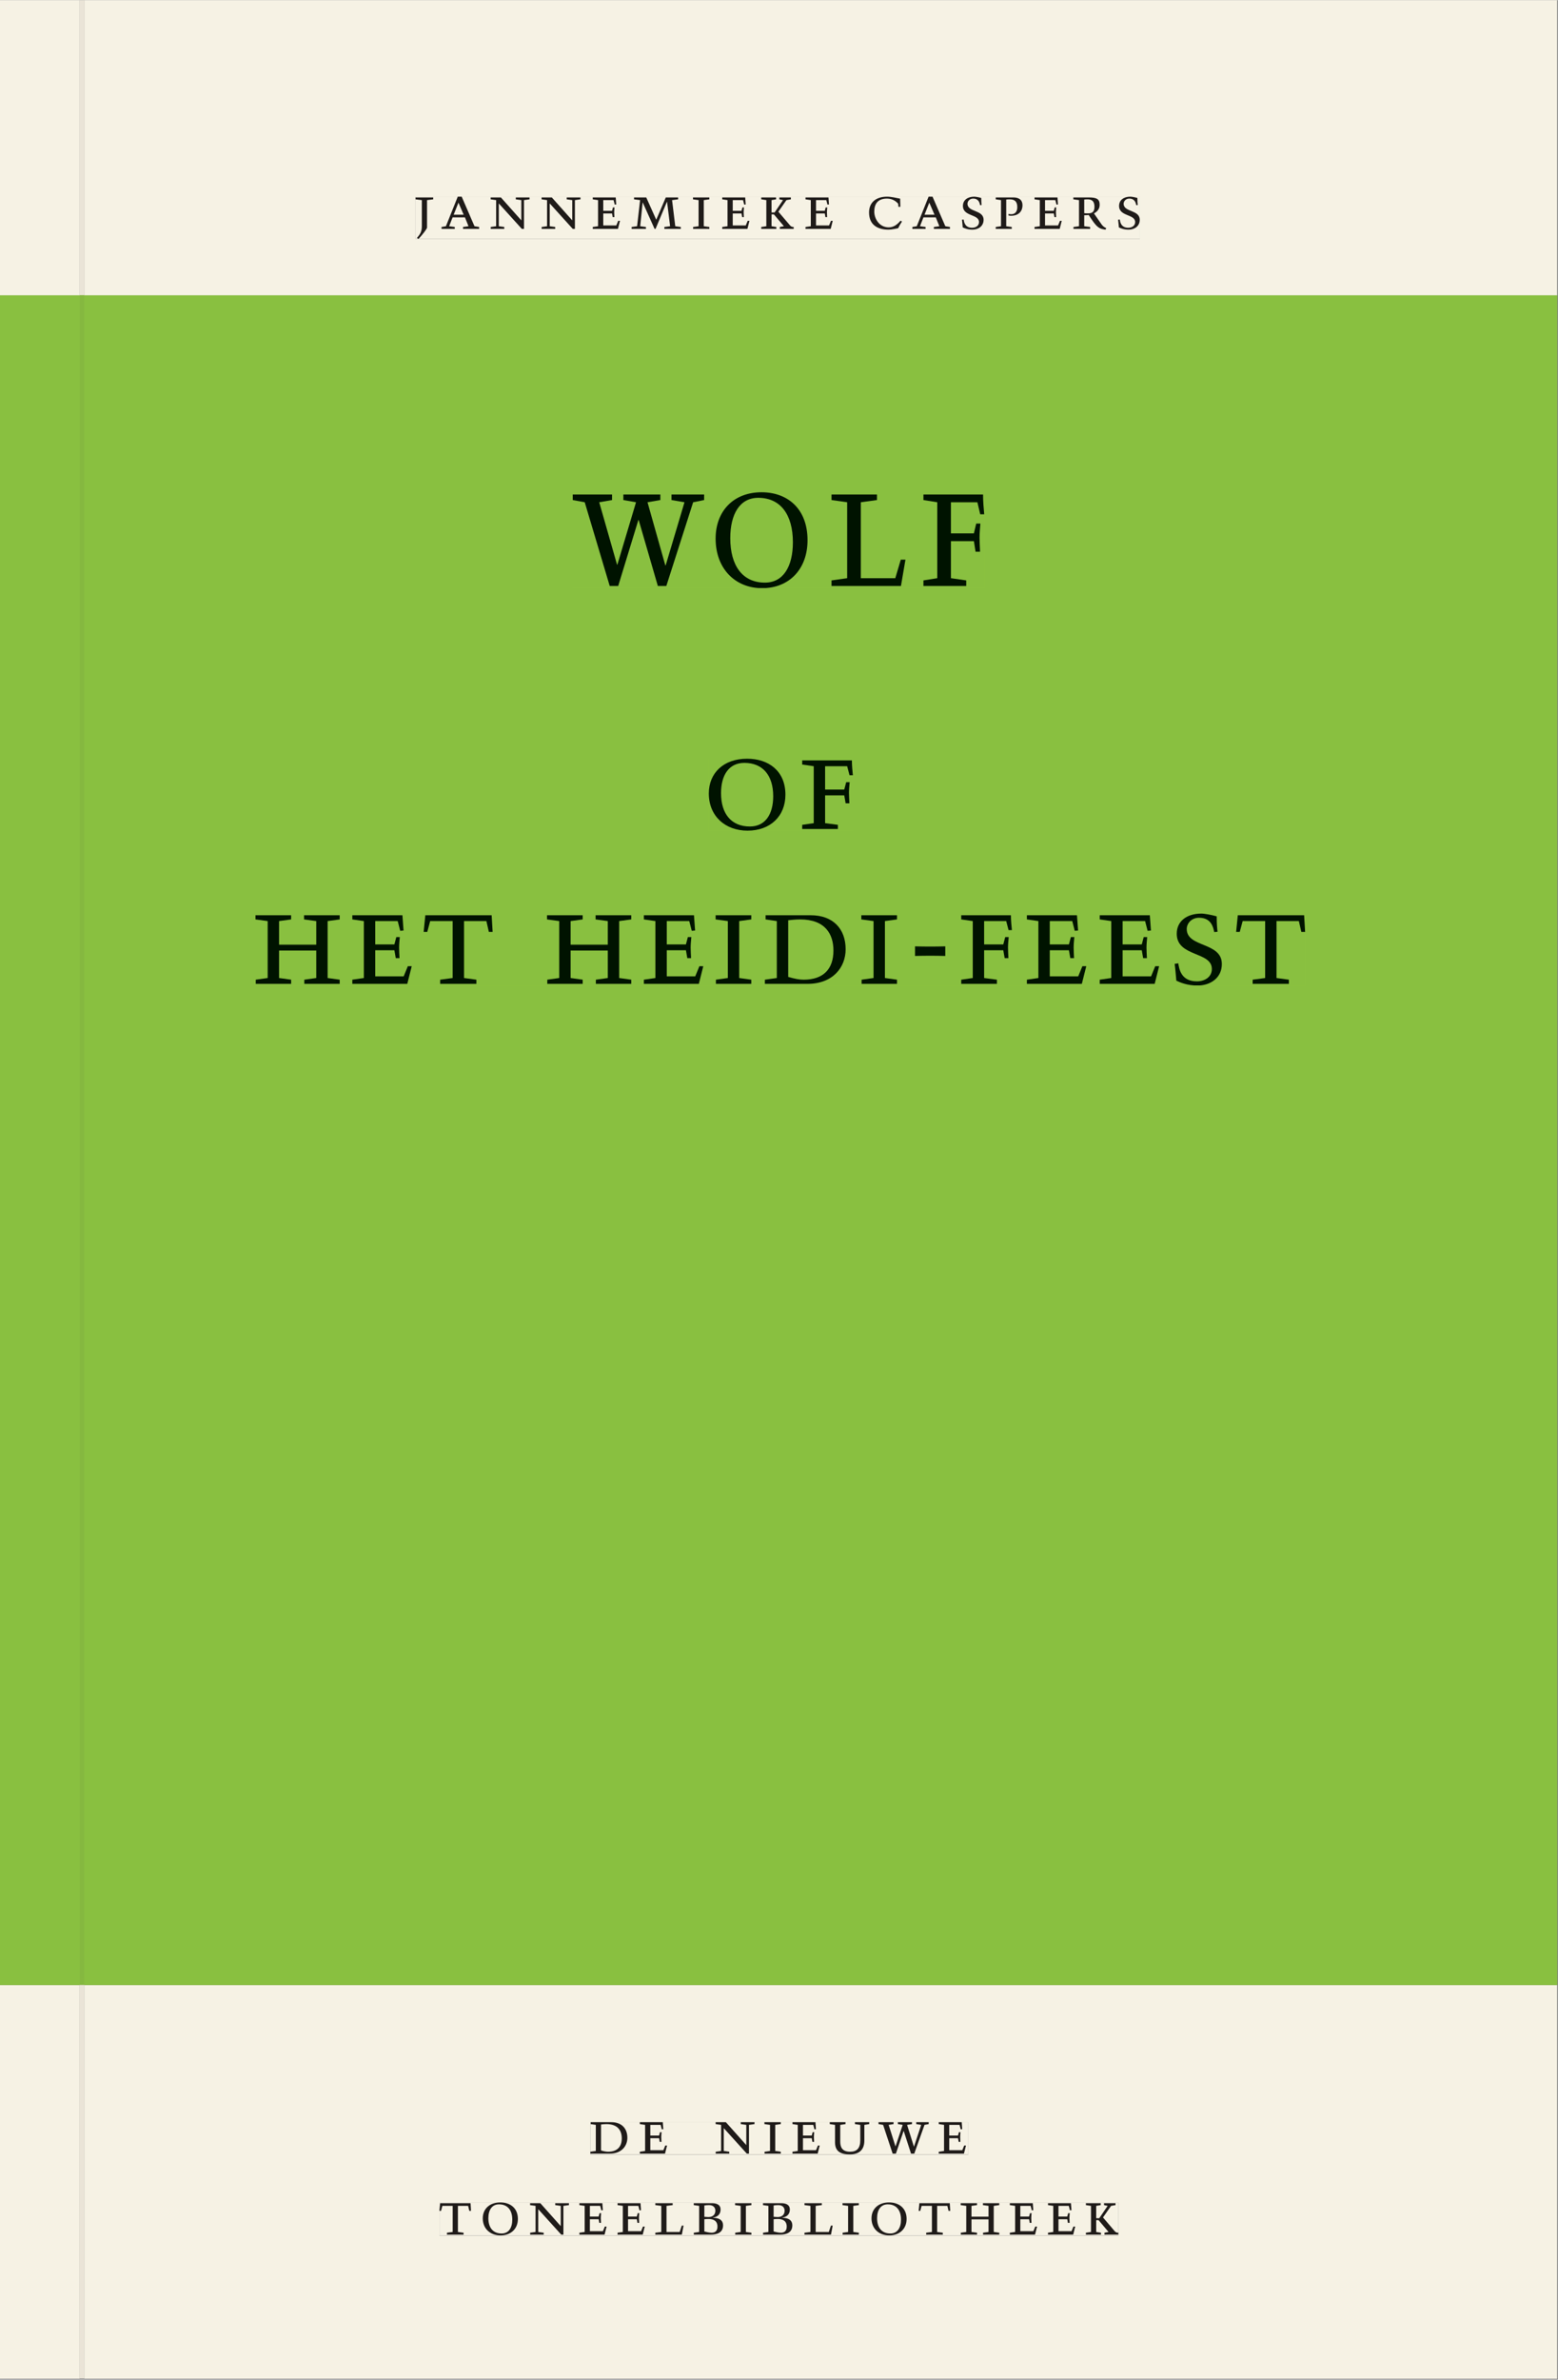<svg xmlns="http://www.w3.org/2000/svg" xmlns:ns1="http://www.w3.org/1999/xlink" version="1.1" width="800" height="1221" viewBox="0.0 -8.526512829121202e-14 748.5 1142.25">
<rect x="0.0" y="-8.526512829121202e-14" width="748.5" height="1142.25" fill="#808080" stroke="none"/>
<g enable-background="new">
<path transform="matrix(2.778,0,0,-2.778,0,1141.733)" d="M 0 68.032 L 269.292 68.032 L 269.292 360 L 0 360 Z " fill="#8dc63f" />
<symbol id="font_0_b">
<path d="M .278 .652 L 0 .652 L 0 .622 L .099 .61 L .099 .203 C .099 .112 .073 .076 .022 .015 L .047 0 C .118 .077 .181 .161 .181 .179 L .181 .61 L .278 .622 L .278 .652 Z " />
</symbol>
<symbol id="font_0_3">
<path d="M .208 .03 L .12 .042 L .174 .181 L .368 .181 L .424 .042 L .338 .03 L .338 0 L .591 0 L .591 .03 L .518 .042 L .317 .506 L .255 .506 L .069 .042 L 0 .03 L 0 0 L .208 0 L .208 .03 M .266 .412 L .348 .223 L .191 .223 L .266 .412 Z " />
</symbol>
<symbol id="font_0_f">
<path d="M .611 .494 L .395 .494 L .395 .464 L .482 .452 L .482 .134 L .161 .494 L 0 .494 L 0 .464 L .086 .452 L .086 .042 L .001 .03 L .001 0 L .214 0 L .214 .03 L .128 .042 L .128 .4 L .49 0 L .524 0 L .524 .452 L .611 .464 L .611 .494 Z " />
</symbol>
<symbol id="font_0_7">
<path d="M 0 0 L .396 0 L .428 .127 L .4 .127 L .37 .054 L .165 .054 L .165 .242 L .303 .242 L .313 .185 L .34 .185 C .339 .212 .337 .237 .337 .261 C .337 .287 .34 .311 .342 .337 L .317 .337 L .303 .284 L .165 .284 L .165 .452 L .327 .452 L .345 .382 L .369 .384 L .361 .494 L 0 .494 L 0 .464 L .083 .452 L .083 .042 L 0 .03 L 0 0 Z " />
</symbol>
<symbol id="font_0_e">
<path d="M .387 .144 L .23 .494 L .038 .494 L .038 .464 L .133 .452 L .086 .042 L 0 .03 L 0 0 L .225 0 L .225 .03 L .135 .042 L .173 .414 L .175 .414 L .361 0 L .376 0 L .555 .426 L .557 .426 L .605 .042 L .515 .03 L .515 0 L .773 0 L .773 .03 L .686 .042 L .636 .452 L .731 .464 L .731 .494 L .537 .494 L .387 .144 Z " />
</symbol>
<symbol id="font_0_a">
<path d="M .088 .042 L .002 .03 L .002 0 L .257 0 L .257 .03 L .17 .042 L .17 .452 L .257 .464 L .257 .494 L 0 .494 L 0 .464 L .088 .452 L .088 .042 Z " />
</symbol>
<symbol id="font_0_c">
<path d="M .466 .494 L .285 .494 L .285 .464 L .342 .452 L .21 .258 L .162 .258 L .162 .452 L .233 .464 L .233 .494 L 0 .494 L 0 .464 L .08 .452 L .08 .042 L 0 .03 L 0 0 L .237 0 L .237 .03 L .162 .042 L .162 .228 L .199 .228 L .356 .042 L .292 .03 L .292 0 L .51 0 L .51 .03 C .492 .03 .473 .03 .449 .059 L .269 .27 L .396 .452 L .466 .464 L .466 .494 Z " />
</symbol>
<symbol id="font_0_1">
<path d="M 0 0 Z " />
</symbol>
<symbol id="font_0_5">
<path d="M .489 .487 C .423 .499 .351 .518 .283 .518 C .109 .518 0 .428 0 .27 C 0 .064 .148 0 .306 0 C .356 0 .435 .018 .457 .022 C .475 .059 .496 .095 .518 .128 L .495 .14 C .454 .094 .396 .036 .31 .036 C .155 .036 .082 .18 .082 .282 C .082 .395 .129 .488 .282 .488 C .374 .488 .43 .439 .458 .407 L .462 .359 L .492 .359 L .489 .487 Z " />
</symbol>
<symbol id="font_0_13">
<path d="M .309 .387 C .306 .412 .303 .445 .303 .498 C .269 .508 .216 .518 .192 .518 C .087 .518 .015 .463 .015 .373 C .015 .204 .268 .247 .268 .119 C .268 .063 .219 .03 .16 .03 C .044 .03 .032 .123 .026 .16 L 0 .156 C .005 .122 .01 .057 .012 .035 C .04 .022 .089 0 .165 0 C .257 0 .34 .054 .34 .155 C .34 .315 .087 .272 .087 .407 C .087 .446 .12 .488 .176 .488 C .263 .488 .278 .42 .285 .385 L .309 .387 Z " />
</symbol>
<symbol id="font_0_11">
<path d="M 0 .464 L .083 .452 L .083 .042 L 0 .03 L 0 0 L .252 0 L .252 .03 L .165 .042 L .165 .461 C .182 .463 .201 .464 .219 .464 C .297 .464 .339 .432 .339 .34 C .339 .273 .305 .23 .243 .23 C .229 .23 .215 .232 .201 .235 L .201 .211 C .213 .208 .225 .206 .238 .206 C .38 .206 .421 .298 .421 .369 C .421 .466 .352 .494 .278 .494 L 0 .494 L 0 .464 Z " />
</symbol>
<symbol id="font_0_12">
<path d="M .089 .054 L .002 .042 L .002 .012 L .264 .012 L .264 .042 L .171 .054 L .171 .226 C .197 .226 .226 .228 .241 .23 L .288 .16 C .38 .023 .42 .012 .506 0 L .517 .024 C .472 .044 .453 .069 .436 .094 L .324 .255 C .369 .279 .414 .321 .414 .39 C .414 .482 .366 .506 .242 .506 L 0 .506 L 0 .476 L .089 .464 L .089 .054 M .171 .473 C .188 .475 .201 .476 .223 .476 C .271 .476 .332 .465 .332 .358 C .332 .277 .292 .256 .231 .256 C .209 .256 .19 .257 .171 .259 L .171 .473 Z " />
</symbol>
<use ns1:href="#font_0_b" transform="matrix(30.556,0,0,-30.556,199.631,114.633)" fill="#231f20" />
<use ns1:href="#font_0_3" transform="matrix(30.556,0,0,-30.556,212.122,109.805)" fill="#231f20" />
<use ns1:href="#font_0_f" transform="matrix(30.556,0,0,-30.556,235.726,109.805)" fill="#231f20" />
<use ns1:href="#font_0_f" transform="matrix(30.556,0,0,-30.556,260.192,109.805)" fill="#231f20" />
<use ns1:href="#font_0_7" transform="matrix(30.556,0,0,-30.556,284.78,109.805)" fill="#231f20" />
<use ns1:href="#font_0_e" transform="matrix(30.556,0,0,-30.556,303.449,109.805)" fill="#231f20" />
<use ns1:href="#font_0_a" transform="matrix(30.556,0,0,-30.556,332.926,109.805)" fill="#231f20" />
<use ns1:href="#font_0_7" transform="matrix(30.556,0,0,-30.556,346.979,109.805)" fill="#231f20" />
<use ns1:href="#font_0_c" transform="matrix(30.556,0,0,-30.556,365.721,109.805)" fill="#231f20" />
<use ns1:href="#font_0_7" transform="matrix(30.556,0,0,-30.556,386.991,109.805)" fill="#231f20" />
<use ns1:href="#font_0_1" transform="matrix(30.556,0,0,-30.556,404.224,109.805)" fill="#231f20" />
<use ns1:href="#font_0_5" transform="matrix(30.556,0,0,-30.556,417.516,110.172)" fill="#231f20" />
<use ns1:href="#font_0_3" transform="matrix(30.556,0,0,-30.556,438.325,109.805)" fill="#231f20" />
<use ns1:href="#font_0_13" transform="matrix(30.556,0,0,-30.556,462.152,110.172)" fill="#231f20" />
<use ns1:href="#font_0_11" transform="matrix(30.556,0,0,-30.556,478.371,109.805)" fill="#231f20" />
<use ns1:href="#font_0_7" transform="matrix(30.556,0,0,-30.556,497.01,109.805)" fill="#231f20" />
<use ns1:href="#font_0_12" transform="matrix(30.556,0,0,-30.556,515.661,110.172)" fill="#231f20" />
<use ns1:href="#font_0_13" transform="matrix(30.556,0,0,-30.556,537.166,110.172)" fill="#231f20" />
<path transform="matrix(2.778,0,0,-2.778,40.48,.001)" d="M 0 0 L 0 -51.024 L .004 -51.024 L 254.719 -51.024 L 254.719 0 Z M 57.294 -33.963 L 182.543 -33.963 L 182.543 -41.267 L 57.294 -41.267 Z M -14.573 0 L -14.573 -51.024 L -.796 -51.024 L -.799 -51.024 L -.799 0 Z M 0 -411.024 L 254.719 -411.024 L 254.719 -342.992 L 0 -342.992 Z M 87.529 -366.722 L 152.891 -366.722 L 152.891 -372.288 L 87.529 -372.288 Z M 61.421 -380.59 L 178.845 -380.59 L 178.845 -386.288 L 61.421 -386.288 Z M -14.573 -411.024 L -.799 -411.024 L -.799 -342.992 L -14.573 -342.992 Z M -.799 -411.024 L 0 -411.024 Z " fill="#f6f2e4" />
<path transform="matrix(2.778,0,0,-2.778,40.49,141.733)" d="M 0 0 L 0 -290.976 L -.004 -290.976 L -.004 -291.968 L 254.715 -291.968 L 254.715 0 Z M 84.481 -34.021 L 155.646 -34.021 L 155.646 -50.597 L 84.481 -50.597 Z M 108.016 -80.069 L 132.927 -80.069 L 132.927 -92.501 L 108.016 -92.501 Z M 29.608 -106.833 L 211.143 -106.833 L 211.143 -119.265 L 29.608 -119.265 Z M -14.576 0 L -14.576 -291.968 L -.803 -291.968 L -.803 -290.976 L -.8 -290.976 L -.8 0 Z M -.8 -290.976 L -.004 -290.976 Z " fill="#89c040" />
<path transform="matrix(2.778,0,0,-2.778,0,1141.733)" d="M 102.102 38.735 L 167.464 38.735 L 167.464 44.301 L 102.102 44.301 Z " fill="#f6f2e4" />
<clipPath id="cp1">
<path transform="matrix(2.778,0,0,-2.778,0,1141.733)" d="M 102.102 38.735 L 167.464 38.735 L 167.464 44.301 L 102.102 44.301 Z " />
</clipPath>
<g clip-path="url(#cp1)">
<symbol id="font_0_6">
<path d="M .168 .458 C .188 .46 .222 .464 .253 .464 C .436 .464 .494 .357 .494 .24 C .494 .106 .421 .03 .279 .03 C .249 .03 .216 .036 .168 .05 L .168 .458 M .005 .464 L .086 .452 L .086 .042 L 0 .03 L 0 0 L .307 0 C .491 0 .582 .12 .582 .249 C .582 .396 .491 .494 .331 .494 L .005 .494 L .005 .464 Z " />
</symbol>
<symbol id="font_0_15">
<path d="M .396 .506 L .396 .476 L .48 .464 L .48 .222 C .48 .098 .428 .042 .32 .042 C .192 .042 .165 .118 .165 .202 L .165 .464 L .248 .476 L .248 .506 L 0 .506 L 0 .476 L .083 .464 L .083 .19 C .083 .057 .158 0 .314 0 C .461 0 .544 .069 .544 .218 L .544 .464 L .621 .476 L .621 .506 L .396 .506 Z " />
</symbol>
<symbol id="font_0_16">
<path d="M .723 .452 L .789 .464 L .789 .494 L .593 .494 L .593 .464 L .671 .452 L .558 .111 L .556 .111 L .449 .452 L .526 .464 L .526 .494 L .304 .494 L .304 .464 L .38 .452 L .268 .115 L .266 .115 L .159 .452 L .236 .464 L .236 .494 L 0 .494 L 0 .464 L .072 .452 L .222 0 L .273 0 L .394 .356 L .396 .356 L .511 0 L .562 0 L .723 .452 Z " />
</symbol>
<use ns1:href="#font_0_6" transform="matrix(30.556,0,0,-30.556,283.618,1033.768)" fill="#1f1b19" />
<use ns1:href="#font_0_7" transform="matrix(30.556,0,0,-30.556,307.39,1033.768)" fill="#1f1b19" />
<use ns1:href="#font_0_1" transform="matrix(30.556,0,0,-30.556,324.623,1033.768)" fill="#1f1b19" />
<use ns1:href="#font_0_f" transform="matrix(30.556,0,0,-30.556,343.812,1033.768)" fill="#1f1b19" />
<use ns1:href="#font_0_a" transform="matrix(30.556,0,0,-30.556,367.248,1033.768)" fill="#1f1b19" />
<use ns1:href="#font_0_7" transform="matrix(30.556,0,0,-30.556,380.723,1033.768)" fill="#1f1b19" />
<use ns1:href="#font_0_15" transform="matrix(30.556,0,0,-30.556,398.629,1034.135)" fill="#1f1b19" />
<use ns1:href="#font_0_16" transform="matrix(30.556,0,0,-30.556,422.065,1033.768)" fill="#1f1b19" />
<use ns1:href="#font_0_7" transform="matrix(30.556,0,0,-30.556,451.001,1033.768)" fill="#1f1b19" />
<use ns1:href="#font_0_1" transform="matrix(30.556,0,0,-30.556,465.179,1033.768)" fill="#1f1b19" />
</g>
<path transform="matrix(2.778,0,0,-2.778,0,1141.733)" d="M 75.994 24.736 L 193.418 24.736 L 193.418 30.434 L 75.994 30.434 Z " fill="#f6f2e4" />
<clipPath id="cp2">
<path transform="matrix(2.778,0,0,-2.778,0,1141.733)" d="M 75.994 24.736 L 193.418 24.736 L 193.418 30.434 L 75.994 30.434 Z " />
</clipPath>
<g clip-path="url(#cp2)">
<symbol id="font_0_14">
<path d="M .38 0 L .38 .03 L .291 .042 L .291 .452 L .452 .452 L .47 .374 L .497 .374 L .49 .494 L .012 .494 L 0 .374 L .026 .374 L .047 .452 L .209 .452 L .209 .042 L .119 .03 L .119 0 L .38 0 Z " />
</symbol>
<symbol id="font_0_10">
<path d="M .256 .488 C .389 .488 .464 .398 .464 .248 C .464 .118 .407 .03 .296 .03 C .163 .03 .088 .12 .088 .27 C .088 .4 .145 .488 .256 .488 M 0 .268 C 0 .104 .119 0 .279 0 C .443 0 .552 .104 .552 .259 C .552 .43 .431 .518 .276 .518 C .105 .518 0 .414 0 .268 Z " />
</symbol>
<symbol id="font_0_d">
<path d="M 0 .494 L 0 .464 L .094 .452 L .094 .042 L 0 .03 L 0 0 L .417 0 L .444 .142 L .416 .142 L .383 .042 L .176 .042 L .176 .452 L .273 .464 L .273 .494 L 0 .494 Z " />
</symbol>
<symbol id="font_0_4">
<path d="M .167 .458 C .186 .461 .207 .464 .241 .464 C .306 .464 .34 .427 .34 .376 C .34 .317 .302 .276 .229 .276 C .214 .276 .195 .278 .167 .28 L .167 .458 M .167 .242 C .184 .244 .206 .246 .233 .246 C .311 .246 .373 .216 .373 .126 C .373 .065 .343 .03 .281 .03 C .241 .03 .191 .044 .167 .05 L .167 .242 M .268 0 C .371 0 .461 .034 .461 .145 C .461 .237 .386 .264 .302 .265 L .302 .267 C .398 .282 .422 .342 .422 .395 C .422 .474 .354 .494 .289 .494 L 0 .494 L 0 .464 L .085 .452 L .085 .042 L .001 .03 L .001 0 L .268 0 Z " />
</symbol>
<symbol id="font_0_9">
<path d="M .17 .282 L .17 .452 L .257 .464 L .257 .494 L 0 .494 L 0 .464 L .088 .452 L .088 .042 L .002 .03 L .002 0 L .257 0 L .257 .03 L .17 .042 L .17 .24 L .438 .24 L .438 .042 L .352 .03 L .352 0 L .607 0 L .607 .03 L .52 .042 L .52 .452 L .607 .464 L .607 .494 L .35 .494 L .35 .464 L .438 .452 L .438 .282 L .17 .282 Z " />
</symbol>
<use ns1:href="#font_0_14" transform="matrix(30.556,0,0,-30.556,211.094,1072.657)" fill="#1f1b19" />
<use ns1:href="#font_0_10" transform="matrix(30.556,0,0,-30.556,231.933,1073.024)" fill="#1f1b19" />
<use ns1:href="#font_0_f" transform="matrix(30.556,0,0,-30.556,254.667,1072.657)" fill="#1f1b19" />
<use ns1:href="#font_0_7" transform="matrix(30.556,0,0,-30.556,278.347,1072.657)" fill="#1f1b19" />
<use ns1:href="#font_0_7" transform="matrix(30.556,0,0,-30.556,296.681,1072.657)" fill="#1f1b19" />
<use ns1:href="#font_0_d" transform="matrix(30.556,0,0,-30.556,314.831,1072.657)" fill="#1f1b19" />
<use ns1:href="#font_0_4" transform="matrix(30.556,0,0,-30.556,333.286,1072.657)" fill="#1f1b19" />
<use ns1:href="#font_0_a" transform="matrix(30.556,0,0,-30.556,353.147,1072.657)" fill="#1f1b19" />
<use ns1:href="#font_0_4" transform="matrix(30.556,0,0,-30.556,366.561,1072.657)" fill="#1f1b19" />
<use ns1:href="#font_0_d" transform="matrix(30.556,0,0,-30.556,386.483,1072.657)" fill="#1f1b19" />
<use ns1:href="#font_0_a" transform="matrix(30.556,0,0,-30.556,404.756,1072.657)" fill="#1f1b19" />
<use ns1:href="#font_0_10" transform="matrix(30.556,0,0,-30.556,418.689,1073.024)" fill="#1f1b19" />
<use ns1:href="#font_0_14" transform="matrix(30.556,0,0,-30.556,441.331,1072.657)" fill="#1f1b19" />
<use ns1:href="#font_0_9" transform="matrix(30.556,0,0,-30.556,461.528,1072.657)" fill="#1f1b19" />
<use ns1:href="#font_0_7" transform="matrix(30.556,0,0,-30.556,485.147,1072.657)" fill="#1f1b19" />
<use ns1:href="#font_0_7" transform="matrix(30.556,0,0,-30.556,503.481,1072.657)" fill="#1f1b19" />
<use ns1:href="#font_0_c" transform="matrix(30.556,0,0,-30.556,521.692,1072.657)" fill="#1f1b19" />
</g>
<path transform="matrix(2.778,0,0,-2.778,0,1141.733)" d="M 71.867 369.756 L 197.116 369.756 L 197.116 377.06 L 71.867 377.06 Z " fill="#f6f2e4" />
<clipPath id="cp3">
<path transform="matrix(2.778,0,0,-2.778,0,1141.733)" d="M 71.867 369.756 L 197.116 369.756 L 197.116 377.06 L 71.867 377.06 Z " />
</clipPath>
<g clip-path="url(#cp3)">
<use ns1:href="#font_0_b" transform="matrix(30.556,0,0,-30.556,199.631,114.633)" fill="#1f1b19" />
<use ns1:href="#font_0_3" transform="matrix(30.556,0,0,-30.556,212.122,109.805)" fill="#1f1b19" />
<use ns1:href="#font_0_f" transform="matrix(30.556,0,0,-30.556,235.726,109.805)" fill="#1f1b19" />
<use ns1:href="#font_0_f" transform="matrix(30.556,0,0,-30.556,260.192,109.805)" fill="#1f1b19" />
<use ns1:href="#font_0_7" transform="matrix(30.556,0,0,-30.556,284.78,109.805)" fill="#1f1b19" />
<use ns1:href="#font_0_e" transform="matrix(30.556,0,0,-30.556,303.449,109.805)" fill="#1f1b19" />
<use ns1:href="#font_0_a" transform="matrix(30.556,0,0,-30.556,332.926,109.805)" fill="#1f1b19" />
<use ns1:href="#font_0_7" transform="matrix(30.556,0,0,-30.556,346.979,109.805)" fill="#1f1b19" />
<use ns1:href="#font_0_c" transform="matrix(30.556,0,0,-30.556,365.721,109.805)" fill="#1f1b19" />
<use ns1:href="#font_0_7" transform="matrix(30.556,0,0,-30.556,386.991,109.805)" fill="#1f1b19" />
<use ns1:href="#font_0_1" transform="matrix(30.556,0,0,-30.556,404.224,109.805)" fill="#1f1b19" />
<use ns1:href="#font_0_5" transform="matrix(30.556,0,0,-30.556,417.516,110.172)" fill="#1f1b19" />
<use ns1:href="#font_0_3" transform="matrix(30.556,0,0,-30.556,438.325,109.805)" fill="#1f1b19" />
<use ns1:href="#font_0_13" transform="matrix(30.556,0,0,-30.556,462.152,110.172)" fill="#1f1b19" />
<use ns1:href="#font_0_11" transform="matrix(30.556,0,0,-30.556,478.371,109.805)" fill="#1f1b19" />
<use ns1:href="#font_0_7" transform="matrix(30.556,0,0,-30.556,497.01,109.805)" fill="#1f1b19" />
<use ns1:href="#font_0_12" transform="matrix(30.556,0,0,-30.556,515.661,110.172)" fill="#1f1b19" />
<use ns1:href="#font_0_13" transform="matrix(30.556,0,0,-30.556,537.166,110.172)" fill="#1f1b19" />
</g>
<path transform="matrix(2.778,0,0,-2.778,0,1141.733)" d="M 99.058 309.403 L 170.223 309.403 L 170.223 325.979 L 99.058 325.979 Z " fill="#89c040" />
<clipPath id="cp4">
<path transform="matrix(2.778,0,0,-2.778,0,1141.733)" d="M 99.058 309.403 L 170.223 309.403 L 170.223 325.979 L 99.058 325.979 Z " />
</clipPath>
<g clip-path="url(#cp4)">
<symbol id="font_0_8">
<path d="M 0 0 L .257 0 L .257 .03 L .165 .042 L .165 .242 L .303 .242 L .313 .185 L .34 .185 C .339 .212 .337 .237 .337 .261 C .337 .287 .34 .311 .342 .337 L .317 .337 L .303 .284 L .165 .284 L .165 .452 L .324 .452 L .341 .387 L .365 .387 C .362 .421 .358 .454 .358 .494 L 0 .494 L 0 .464 L .083 .452 L .083 .042 L 0 .03 L 0 0 Z " />
</symbol>
<use ns1:href="#font_0_16" transform="matrix(80,0,0,-88.889,275.161,281.214)" fill="#001300" />
<use ns1:href="#font_0_10" transform="matrix(80,0,0,-88.889,343.801,282.281)" fill="#001300" />
<use ns1:href="#font_0_d" transform="matrix(80,0,0,-88.889,399.481,281.214)" fill="#001300" />
<use ns1:href="#font_0_8" transform="matrix(80,0,0,-88.889,443.641,281.214)" fill="#001300" />
</g>
<path transform="matrix(2.778,0,0,-2.778,0,1141.733)" d="M 122.593 267.499 L 147.504 267.499 L 147.504 279.931 L 122.593 279.931 Z " fill="#89c040" />
<clipPath id="cp5">
<path transform="matrix(2.778,0,0,-2.778,0,1141.733)" d="M 122.593 267.499 L 147.504 267.499 L 147.504 279.931 L 122.593 279.931 Z " />
</clipPath>
<g clip-path="url(#cp5)">
<use ns1:href="#font_0_10" transform="matrix(66.667,0,0,-66.667,340.534,398.681)" fill="#001300" />
<use ns1:href="#font_0_8" transform="matrix(66.667,0,0,-66.667,385.401,397.881)" fill="#001300" />
</g>
<path transform="matrix(2.778,0,0,-2.778,0,1141.733)" d="M 44.185 240.736 L 225.72 240.736 L 225.72 253.168 L 44.185 253.168 Z " fill="#89c040" />
<clipPath id="cp6">
<path transform="matrix(2.778,0,0,-2.778,0,1141.733)" d="M 44.185 240.736 L 225.72 240.736 L 225.72 253.168 L 44.185 253.168 Z " />
</clipPath>
<g clip-path="url(#cp6)">
<symbol id="font_0_2">
<path d="M .218 .069 C .145 .067 .073 .067 0 .069 L 0 0 C .073 .002 .145 .002 .218 0 L .218 .069 Z " />
</symbol>
<use ns1:href="#font_0_9" transform="matrix(66.667,0,0,-66.667,122.736,472.223)" fill="#001300" />
<use ns1:href="#font_0_7" transform="matrix(66.667,0,0,-66.667,169.269,472.223)" fill="#001300" />
<use ns1:href="#font_0_14" transform="matrix(66.667,0,0,-66.667,203.536,472.223)" fill="#001300" />
<use ns1:href="#font_0_1" transform="matrix(66.667,0,0,-66.667,240.603,472.223)" fill="#001300" />
<use ns1:href="#font_0_9" transform="matrix(66.667,0,0,-66.667,262.803,472.223)" fill="#001300" />
<use ns1:href="#font_0_7" transform="matrix(66.667,0,0,-66.667,309.336,472.223)" fill="#001300" />
<use ns1:href="#font_0_a" transform="matrix(66.667,0,0,-66.667,343.803,472.223)" fill="#001300" />
<use ns1:href="#font_0_6" transform="matrix(66.667,0,0,-66.667,367.469,472.223)" fill="#001300" />
<use ns1:href="#font_0_a" transform="matrix(66.667,0,0,-66.667,413.803,472.223)" fill="#001300" />
<use ns1:href="#font_0_2" transform="matrix(66.667,0,0,-66.667,439.602,458.823)" fill="#001300" />
<use ns1:href="#font_0_8" transform="matrix(66.667,0,0,-66.667,461.802,472.223)" fill="#001300" />
<use ns1:href="#font_0_7" transform="matrix(66.667,0,0,-66.667,493.336,472.223)" fill="#001300" />
<use ns1:href="#font_0_7" transform="matrix(66.667,0,0,-66.667,528.336,472.223)" fill="#001300" />
<use ns1:href="#font_0_13" transform="matrix(66.667,0,0,-66.667,564.336,473.023)" fill="#001300" />
<use ns1:href="#font_0_14" transform="matrix(66.667,0,0,-66.667,593.869,472.223)" fill="#001300" />
</g>
<path transform="matrix(2.778,0,0,-2.778,0,1141.733)" d="M 13.774 0 L 14.573 0 L 14.573 68.032 L 13.774 68.032 Z " fill="#eae4d7" />
<path transform="matrix(2.778,0,0,-2.778,0,1141.733)" d="M 13.774 68.032 L 14.573 68.032 L 14.573 69.024 L 13.774 69.024 Z " fill="#85b840" />
<path transform="matrix(2.778,0,0,-2.778,38.26,.001)" d="M 0 0 L 0 -51.024 L .003 -51.024 L .799 -51.024 L .799 0 Z " fill="#eae4d7" />
<path transform="matrix(2.778,0,0,-2.778,0,1141.733)" d="M 13.776 69.024 L 14.576 69.024 L 14.576 360 L 13.776 360 Z " fill="#85b840" />
</g>
</svg>